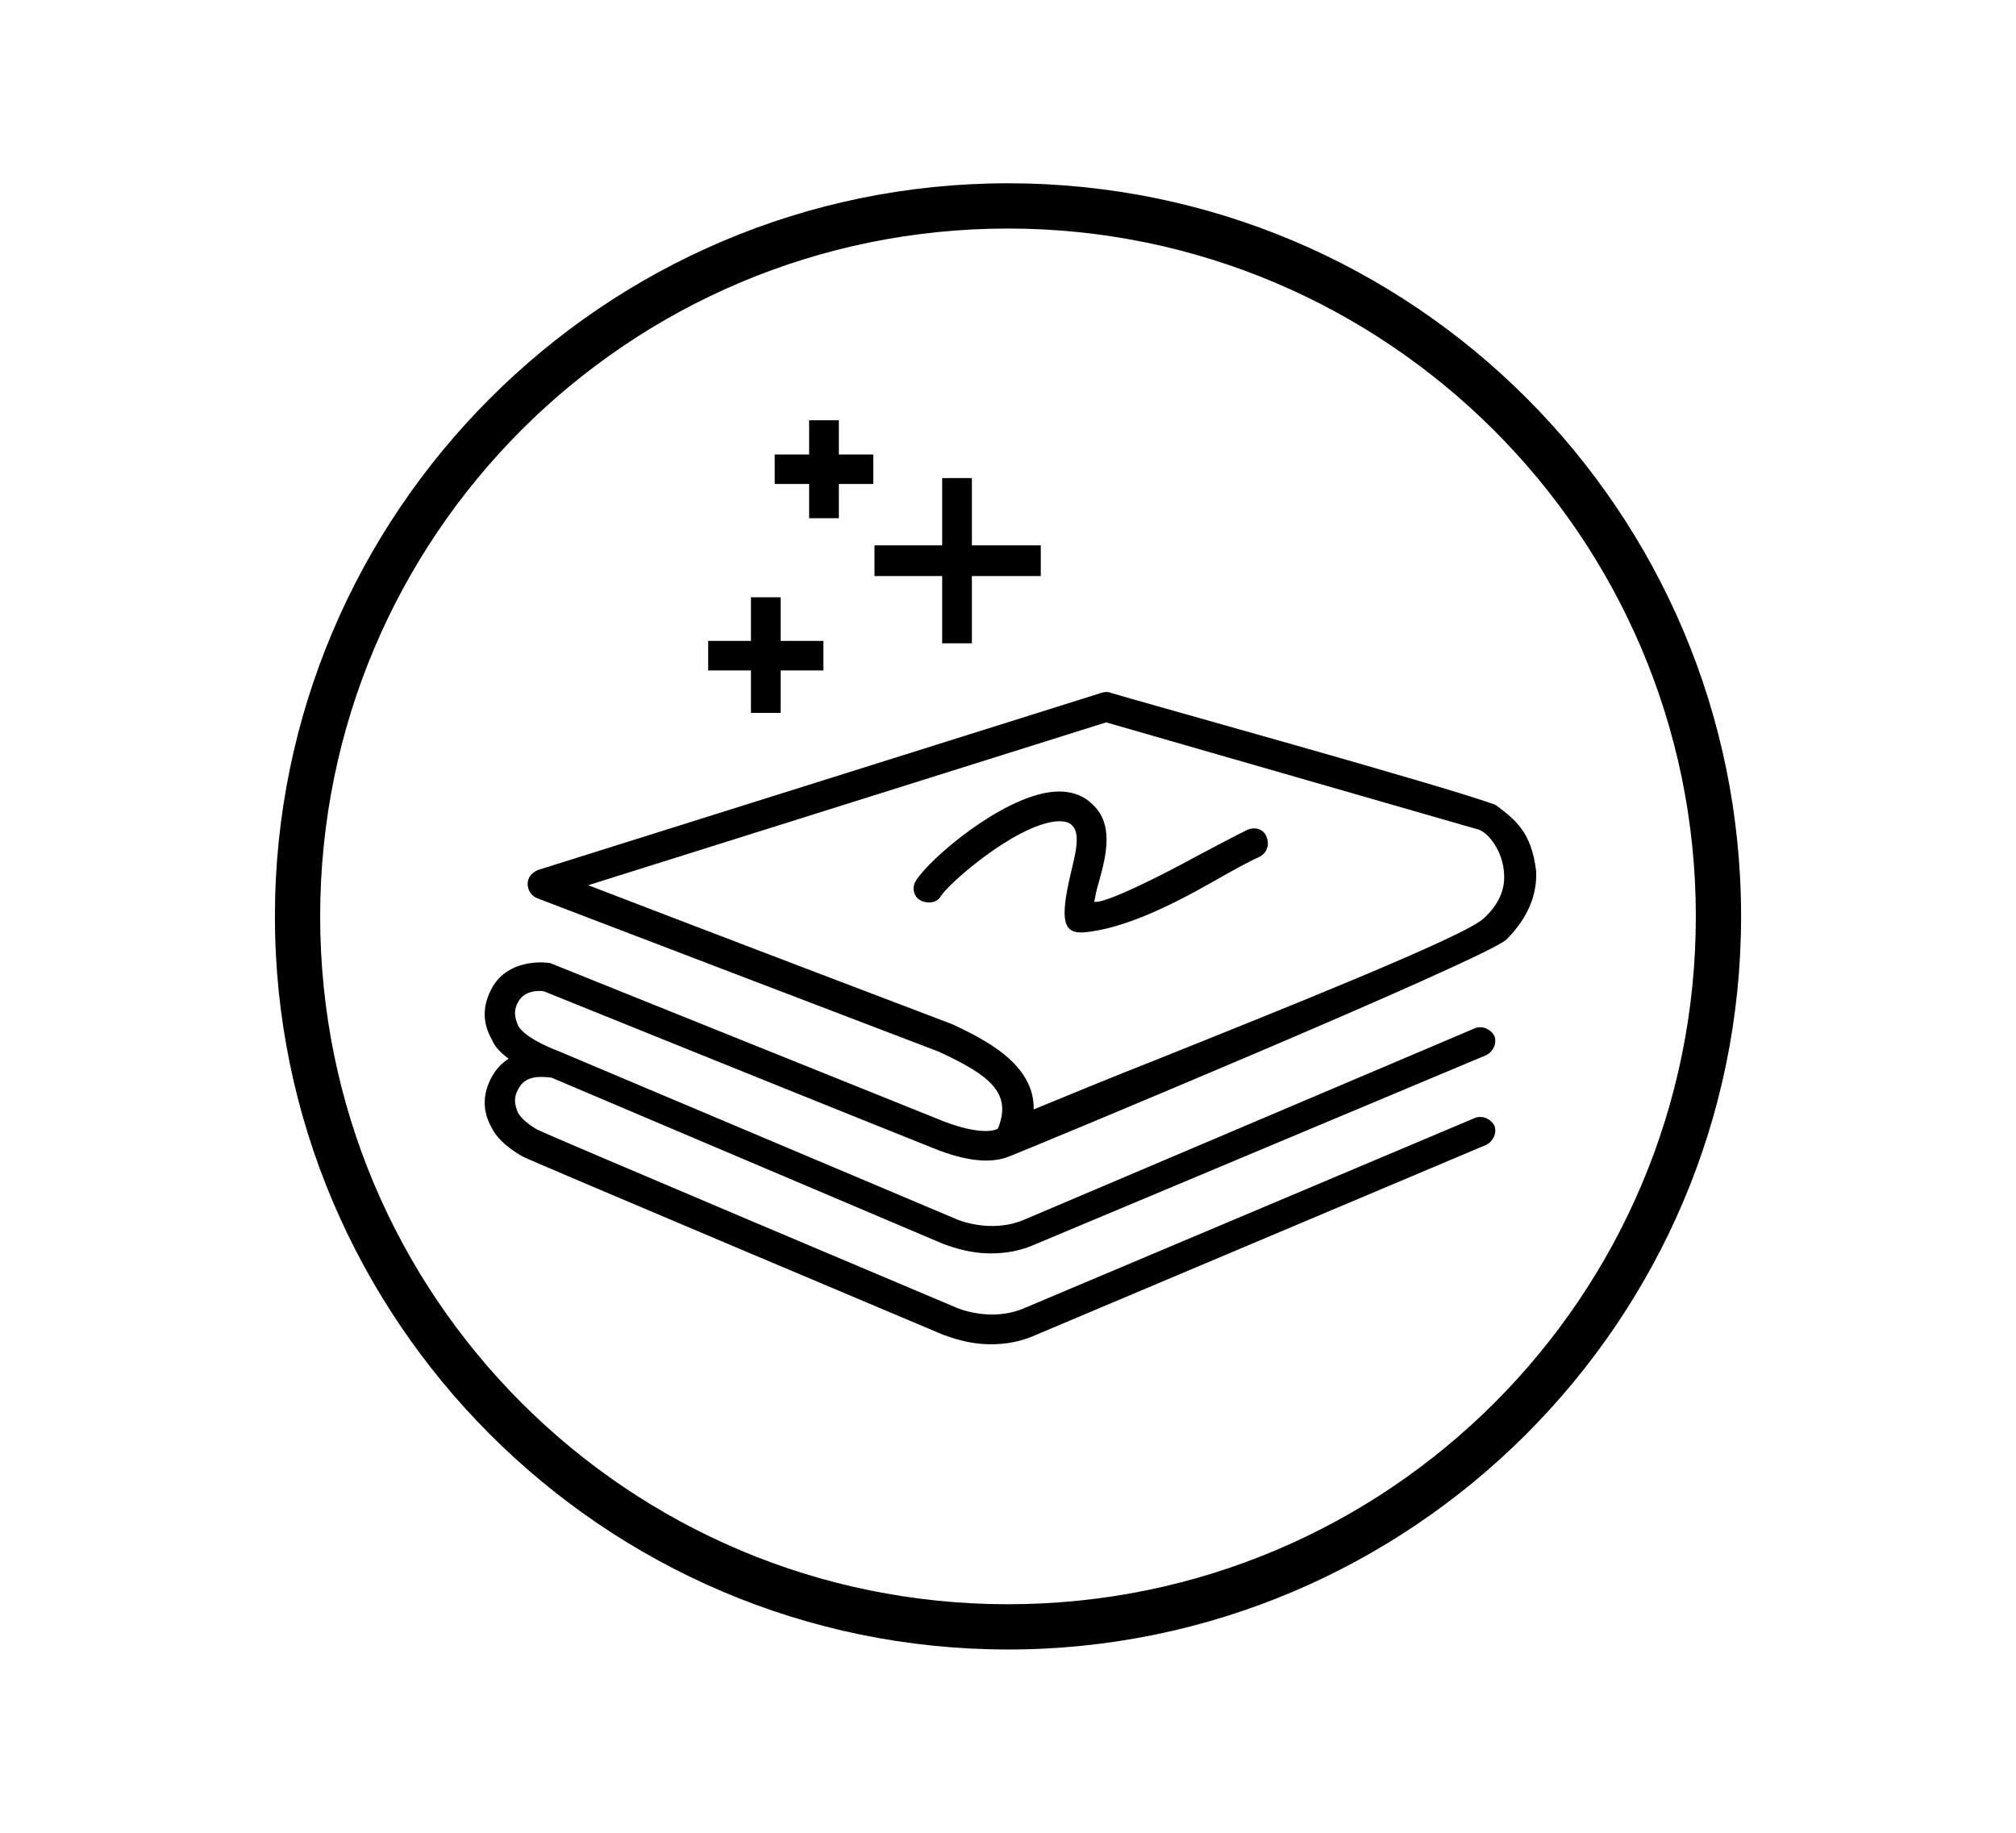 <svg version="1.0" preserveAspectRatio="xMidYMid meet" height="240" viewBox="0 0 198 180" zoomAndPan="magnify" width="264" xmlns:xlink="http://www.w3.org/1999/xlink" xmlns="http://www.w3.org/2000/svg"><defs><clipPath id="4992194c08"><path clip-rule="nonzero" d="M 47.062 67 L 151 67 L 151 132.023 L 47.062 132.023 Z M 47.062 67"></path></clipPath><clipPath id="65e0c8686b"><path clip-rule="nonzero" d="M 76 41.273 L 86 41.273 L 86 51 L 76 51 Z M 76 41.273"></path></clipPath></defs><path fill-rule="nonzero" fill-opacity="1" d="M 99 162 C 59.223 162 27 129.555 27 90 C 27 50.445 59.223 18 99 18 C 138.777 18 171 50.223 171 90 C 171 129.777 138.555 162 99 162 Z M 99 22.445 C 61.668 22.445 31.445 52.668 31.445 90 C 31.445 127.332 61.668 157.555 99 157.555 C 136.332 157.555 166.555 127.332 166.555 90 C 166.555 52.668 136.109 22.445 99 22.445 Z M 99 22.445" fill="#000000"></path><g clip-path="url(#4992194c08)"><path fill-rule="nonzero" fill-opacity="1" d="M 146.902 79.059 C 142.352 77.32 111.32 68.742 109.102 68.047 C 108.871 67.93 108.52 67.93 108.172 68.047 L 52.871 85.434 C 52.289 85.664 51.82 86.129 51.82 86.824 C 51.82 87.402 52.172 87.98 52.754 88.215 C 55.789 89.371 91.254 102.934 92.188 103.281 C 97.203 105.598 99.422 107.336 98.02 110.812 C 97.785 111.047 96.27 111.508 92.652 110.117 C 86.586 107.684 54.039 94.586 54.039 94.586 C 52.52 94.355 49.488 94.586 48.203 97.254 C 47.387 98.875 47.387 100.5 48.32 102.121 C 48.555 102.699 49.02 103.281 49.953 103.977 C 49.254 104.438 48.672 105.02 48.203 105.945 C 47.387 107.57 47.387 109.191 48.32 110.812 C 48.672 111.508 49.488 112.551 51.355 113.594 C 51.938 113.941 92.652 131.098 92.652 131.098 C 92.77 131.098 94.754 132.023 97.32 132.023 C 98.719 132.023 100.238 131.793 101.754 131.098 L 145.969 112.438 C 146.668 112.09 147.02 111.277 146.785 110.582 C 146.438 109.887 145.621 109.539 144.918 109.77 L 100.703 128.43 C 97.32 129.938 93.938 128.43 93.938 128.43 C 93.938 128.43 53.57 111.395 52.754 110.93 C 51.938 110.465 51.238 109.887 50.887 109.309 C 50.539 108.496 50.422 107.801 50.887 106.988 C 51.59 105.598 52.988 105.715 54.156 105.832 L 92.652 122.172 C 92.77 122.172 94.754 123.098 97.32 123.098 C 98.719 123.098 100.238 122.867 101.754 122.172 L 145.969 103.629 C 146.668 103.281 147.02 102.469 146.785 101.773 C 146.438 101.078 145.621 100.73 144.918 100.961 L 100.703 119.738 C 97.32 121.246 93.938 119.738 93.938 119.738 L 54.973 103.281 C 53.453 102.699 51.473 101.773 50.887 100.73 C 50.539 99.918 50.422 99.223 50.887 98.414 C 51.473 97.254 52.988 97.254 53.453 97.371 C 56.02 98.414 85.887 110.465 91.719 112.785 C 94.871 114.059 97.32 114.289 99.07 113.594 C 99.77 113.363 145.852 94.238 147.953 92.27 C 150.051 90.184 150.984 87.867 150.871 85.547 C 150.402 81.723 148.887 80.562 146.902 79.059 Z M 145.734 90.184 C 143.984 91.922 125.668 99.223 113.535 104.09 C 109.102 105.832 104.902 107.57 101.52 108.961 C 101.637 104.438 96.504 102.004 93.586 100.613 C 92.652 100.266 67.688 90.762 57.77 86.938 L 108.637 70.945 C 113.07 72.219 143.637 81.027 145.27 81.492 C 146.203 81.84 147.602 83.578 147.719 85.781 C 147.836 87.285 147.254 88.793 145.734 90.184 Z M 145.734 90.184" fill="#000000"></path></g><path fill-rule="nonzero" fill-opacity="1" d="M 122.52 81.492 C 121.121 82.188 119.371 83.113 117.621 84.039 C 114.238 85.895 108.52 88.793 107.469 88.562 C 107.586 87.98 107.703 87.285 107.938 86.59 C 108.637 84.039 109.453 80.91 107.238 78.941 C 106.535 78.246 105.254 77.551 103.27 77.781 C 98.254 78.363 91.254 84.387 89.969 86.477 C 89.504 87.172 89.738 88.098 90.438 88.445 C 91.137 88.793 92.07 88.676 92.422 87.98 C 93.355 86.59 99.652 81.145 103.621 80.68 C 104.785 80.562 105.137 80.91 105.254 81.027 C 106.188 81.84 105.602 83.926 105.137 85.895 C 104.086 90.414 104.438 91.691 106.422 91.574 C 110.387 91.227 115.055 88.91 119.137 86.59 C 120.77 85.664 122.402 84.734 123.688 84.156 C 124.387 83.809 124.738 82.996 124.387 82.188 C 124.152 81.492 123.336 81.145 122.52 81.492 Z M 122.52 81.492" fill="#000000"></path><path fill-rule="nonzero" fill-opacity="1" d="M 92.535 63.18 L 95.453 63.18 L 95.453 56.574 L 102.219 56.574 L 102.219 53.559 L 95.453 53.559 L 95.453 46.953 L 92.535 46.953 L 92.535 53.559 L 85.887 53.559 L 85.887 56.574 L 92.535 56.574 Z M 92.535 63.18" fill="#000000"></path><path fill-rule="nonzero" fill-opacity="1" d="M 73.754 70.016 L 76.672 70.016 L 76.672 65.844 L 80.871 65.844 L 80.871 62.945 L 76.672 62.945 L 76.672 58.66 L 73.754 58.66 L 73.754 62.945 L 69.555 62.945 L 69.555 65.844 L 73.754 65.844 Z M 73.754 70.016" fill="#000000"></path><g clip-path="url(#65e0c8686b)"><path fill-rule="nonzero" fill-opacity="1" d="M 79.469 50.895 L 82.387 50.895 L 82.387 47.531 L 85.77 47.531 L 85.77 44.637 L 82.387 44.637 L 82.387 41.273 L 79.469 41.273 L 79.469 44.637 L 76.086 44.637 L 76.086 47.531 L 79.469 47.531 Z M 79.469 50.895" fill="#000000"></path></g></svg>